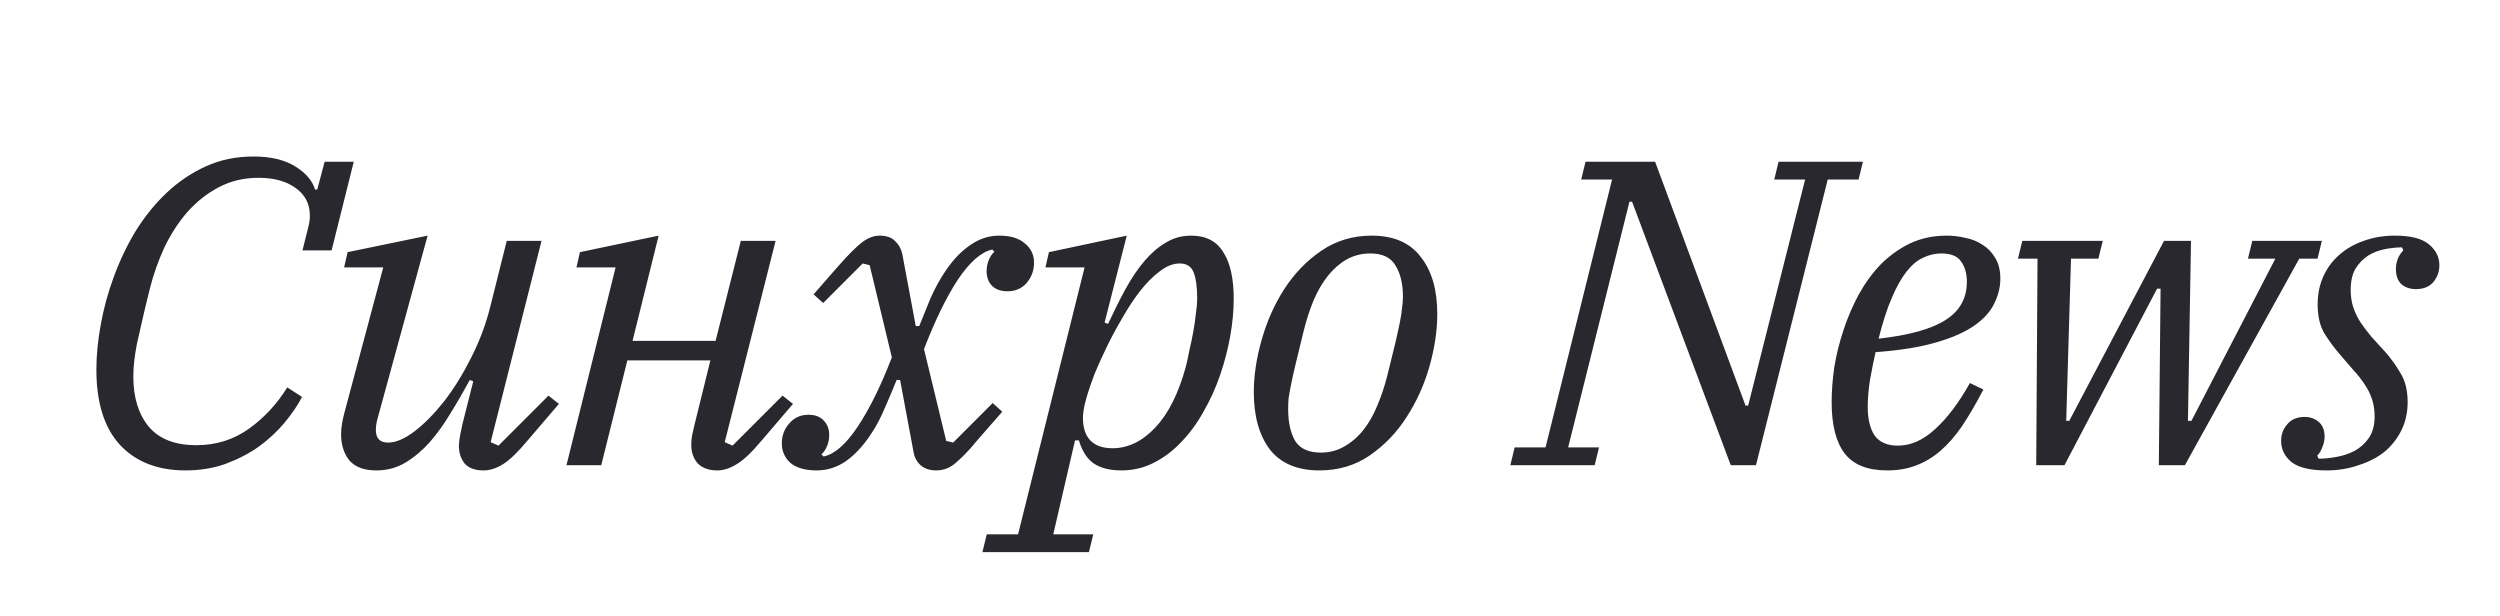 <?xml version="1.0" encoding="UTF-8"?> <svg xmlns="http://www.w3.org/2000/svg" width="138" height="34" viewBox="0 0 138 34" fill="none"><path d="M10.24 25.967C8.704 25.967 7.496 25.495 6.616 24.551C5.752 23.607 5.32 22.223 5.32 20.399C5.32 19.631 5.4 18.807 5.56 17.927C5.72 17.031 5.96 16.151 6.28 15.287C6.6 14.407 7 13.567 7.48 12.767C7.976 11.967 8.544 11.263 9.184 10.655C9.824 10.047 10.544 9.559 11.344 9.191C12.144 8.823 13.024 8.639 13.984 8.639C14.928 8.639 15.688 8.815 16.264 9.167C16.856 9.519 17.232 9.951 17.392 10.463H17.512L17.92 8.927H19.528L18.304 13.823H16.696L17.032 12.479C17.08 12.287 17.104 12.095 17.104 11.903C17.104 11.263 16.848 10.759 16.336 10.391C15.824 10.007 15.136 9.815 14.272 9.815C13.456 9.815 12.72 9.991 12.064 10.343C11.424 10.679 10.848 11.135 10.336 11.711C9.84 12.287 9.416 12.943 9.064 13.679C8.728 14.415 8.464 15.167 8.272 15.935C8.096 16.639 7.952 17.239 7.84 17.735C7.728 18.215 7.632 18.639 7.552 19.007C7.488 19.359 7.44 19.671 7.408 19.943C7.376 20.215 7.36 20.495 7.36 20.783C7.36 21.951 7.648 22.879 8.224 23.567C8.8 24.239 9.672 24.575 10.84 24.575C11.928 24.575 12.896 24.271 13.744 23.663C14.592 23.055 15.296 22.295 15.856 21.383L16.672 21.911C16.432 22.375 16.112 22.847 15.712 23.327C15.312 23.807 14.84 24.247 14.296 24.647C13.752 25.031 13.136 25.351 12.448 25.607C11.776 25.847 11.04 25.967 10.24 25.967ZM20.772 25.967C20.1 25.967 19.604 25.783 19.284 25.415C18.98 25.031 18.828 24.551 18.828 23.975C18.828 23.623 18.892 23.215 19.02 22.751L21.156 14.759H18.996L19.188 13.919L23.604 13.007L20.82 23.183C20.772 23.375 20.748 23.559 20.748 23.735C20.748 24.199 20.972 24.431 21.42 24.431C21.852 24.431 22.34 24.223 22.884 23.807C23.428 23.391 23.972 22.839 24.516 22.151C25.06 21.447 25.556 20.647 26.004 19.751C26.468 18.839 26.82 17.903 27.06 16.943L27.972 13.295H29.892L27.084 24.407L27.516 24.599L30.276 21.839L30.852 22.295L29.148 24.287C28.588 24.959 28.124 25.407 27.756 25.631C27.388 25.855 27.036 25.967 26.7 25.967C26.22 25.967 25.868 25.839 25.644 25.583C25.436 25.311 25.332 24.991 25.332 24.623C25.332 24.447 25.356 24.239 25.404 23.999C25.452 23.759 25.492 23.567 25.524 23.423L26.124 21.047L25.932 20.975C25.596 21.599 25.244 22.207 24.876 22.799C24.524 23.391 24.14 23.927 23.724 24.407C23.308 24.871 22.86 25.247 22.38 25.535C21.9 25.823 21.364 25.967 20.772 25.967ZM39.597 25.967C39.133 25.967 38.773 25.839 38.517 25.583C38.277 25.311 38.157 24.967 38.157 24.551C38.157 24.375 38.173 24.199 38.205 24.023C38.253 23.831 38.293 23.655 38.325 23.495L39.213 19.895H34.629L33.189 25.679H31.269L33.981 14.759H31.821L32.013 13.919L36.357 13.007L34.917 18.815H39.501L40.893 13.295H42.813L40.005 24.407L40.437 24.599L43.197 21.839L43.773 22.295L42.069 24.287C41.509 24.959 41.037 25.407 40.653 25.631C40.285 25.855 39.933 25.967 39.597 25.967ZM45.078 25.967C44.453 25.967 43.974 25.831 43.638 25.559C43.318 25.271 43.157 24.911 43.157 24.479C43.157 24.047 43.294 23.679 43.566 23.375C43.837 23.055 44.19 22.895 44.621 22.895C44.989 22.895 45.27 22.999 45.462 23.207C45.669 23.415 45.773 23.679 45.773 23.999C45.773 24.223 45.733 24.431 45.654 24.623C45.574 24.815 45.469 24.967 45.342 25.079L45.462 25.199C46.069 25.071 46.694 24.527 47.334 23.567C47.989 22.591 48.621 21.311 49.23 19.727L48.005 14.639L47.621 14.543L45.438 16.727L44.91 16.247L46.254 14.711C46.83 14.055 47.278 13.607 47.597 13.367C47.917 13.127 48.237 13.007 48.557 13.007C48.925 13.007 49.206 13.103 49.398 13.295C49.605 13.487 49.742 13.727 49.806 14.015L50.55 17.999H50.742C50.934 17.519 51.142 17.007 51.365 16.463C51.605 15.919 51.877 15.423 52.181 14.975C52.597 14.351 53.053 13.871 53.55 13.535C54.045 13.183 54.581 13.007 55.157 13.007C55.782 13.007 56.254 13.151 56.574 13.439C56.91 13.711 57.078 14.063 57.078 14.495C57.078 14.927 56.941 15.303 56.669 15.623C56.398 15.927 56.045 16.079 55.614 16.079C55.245 16.079 54.958 15.975 54.749 15.767C54.557 15.559 54.462 15.295 54.462 14.975C54.462 14.751 54.502 14.543 54.581 14.351C54.661 14.159 54.766 14.007 54.894 13.895L54.773 13.775C54.166 13.903 53.533 14.455 52.877 15.431C52.237 16.407 51.614 17.687 51.005 19.271L52.23 24.335L52.614 24.431L54.797 22.247L55.325 22.727L53.981 24.263C53.709 24.599 53.462 24.879 53.237 25.103C53.029 25.311 52.837 25.487 52.661 25.631C52.486 25.759 52.318 25.847 52.157 25.895C51.998 25.943 51.837 25.967 51.678 25.967C51.325 25.967 51.038 25.871 50.813 25.679C50.605 25.487 50.477 25.247 50.429 24.959L49.685 20.975H49.493C49.301 21.455 49.086 21.967 48.846 22.511C48.621 23.055 48.358 23.551 48.053 23.999C47.638 24.623 47.181 25.111 46.685 25.463C46.19 25.799 45.654 25.967 45.078 25.967ZM54.469 29.495H56.197L59.869 14.759H57.709L57.901 13.919L62.197 13.007L60.973 17.807L61.165 17.879C61.485 17.191 61.805 16.551 62.125 15.959C62.461 15.351 62.813 14.831 63.181 14.399C63.549 13.967 63.941 13.631 64.357 13.391C64.773 13.135 65.237 13.007 65.749 13.007C66.565 13.007 67.157 13.311 67.525 13.919C67.909 14.511 68.101 15.367 68.101 16.487C68.101 17.143 68.037 17.831 67.909 18.551C67.781 19.271 67.597 19.983 67.357 20.687C67.117 21.391 66.813 22.063 66.445 22.703C66.093 23.343 65.685 23.903 65.221 24.383C64.773 24.863 64.269 25.247 63.709 25.535C63.149 25.823 62.549 25.967 61.909 25.967C61.269 25.967 60.757 25.839 60.373 25.583C60.005 25.327 59.733 24.903 59.557 24.311H59.341L58.141 29.495H60.349L60.109 30.479H54.229L54.469 29.495ZM61.405 24.743C62.269 24.743 63.061 24.359 63.781 23.591C64.501 22.823 65.061 21.703 65.461 20.231C65.525 19.975 65.589 19.679 65.653 19.343C65.733 19.007 65.805 18.663 65.869 18.311C65.933 17.959 65.981 17.623 66.013 17.303C66.061 16.983 66.085 16.711 66.085 16.487C66.085 15.863 66.021 15.383 65.893 15.047C65.765 14.711 65.509 14.543 65.125 14.543C64.757 14.543 64.389 14.687 64.021 14.975C63.653 15.247 63.293 15.607 62.941 16.055C62.605 16.487 62.277 16.983 61.957 17.543C61.637 18.087 61.349 18.623 61.093 19.151C60.837 19.679 60.613 20.175 60.421 20.639C60.245 21.103 60.117 21.471 60.037 21.743L59.941 22.079C59.717 22.847 59.725 23.487 59.965 23.999C60.221 24.495 60.701 24.743 61.405 24.743ZM72.906 24.983C73.386 24.983 73.818 24.871 74.202 24.647C74.602 24.423 74.954 24.119 75.258 23.735C75.562 23.351 75.818 22.903 76.026 22.391C76.25 21.863 76.434 21.311 76.578 20.735C76.754 20.031 76.898 19.447 77.01 18.983C77.122 18.503 77.21 18.103 77.274 17.783C77.338 17.463 77.378 17.199 77.394 16.991C77.426 16.783 77.442 16.583 77.442 16.391C77.442 15.671 77.306 15.095 77.034 14.663C76.778 14.215 76.314 13.991 75.642 13.991C75.162 13.991 74.722 14.103 74.322 14.327C73.938 14.551 73.594 14.855 73.29 15.239C72.986 15.623 72.722 16.079 72.498 16.607C72.29 17.119 72.114 17.663 71.97 18.239C71.794 18.943 71.65 19.535 71.538 20.015C71.426 20.479 71.338 20.871 71.274 21.191C71.21 21.511 71.162 21.775 71.13 21.983C71.114 22.191 71.106 22.391 71.106 22.583C71.106 23.303 71.234 23.887 71.49 24.335C71.762 24.767 72.234 24.983 72.906 24.983ZM72.834 25.967C71.618 25.967 70.706 25.583 70.098 24.815C69.506 24.031 69.21 22.975 69.21 21.647C69.21 20.735 69.354 19.775 69.642 18.767C69.93 17.743 70.346 16.807 70.89 15.959C71.45 15.095 72.13 14.391 72.93 13.847C73.746 13.287 74.674 13.007 75.714 13.007C76.93 13.007 77.834 13.399 78.426 14.183C79.034 14.951 79.338 15.999 79.338 17.327C79.338 18.239 79.194 19.207 78.906 20.231C78.618 21.239 78.194 22.175 77.634 23.039C77.09 23.887 76.41 24.591 75.594 25.151C74.794 25.695 73.874 25.967 72.834 25.967ZM83.61 24.695H85.314L88.986 9.911H87.282L87.522 8.927H91.362L96.354 22.391H96.498L99.642 9.911H97.938L98.178 8.927H102.834L102.594 9.911H100.89L96.93 25.679H95.538L90.09 11.135H89.946L86.562 24.695H88.266L88.026 25.679H83.37L83.61 24.695ZM104.179 25.967C103.091 25.967 102.307 25.655 101.827 25.031C101.347 24.407 101.107 23.463 101.107 22.199C101.107 21.607 101.155 20.967 101.251 20.279C101.363 19.591 101.531 18.911 101.755 18.239C101.979 17.551 102.259 16.895 102.595 16.271C102.947 15.631 103.355 15.071 103.819 14.591C104.299 14.111 104.835 13.727 105.427 13.439C106.035 13.151 106.715 13.007 107.467 13.007C107.803 13.007 108.139 13.047 108.475 13.127C108.827 13.191 109.147 13.319 109.435 13.511C109.723 13.687 109.955 13.927 110.131 14.231C110.323 14.535 110.419 14.919 110.419 15.383C110.419 15.847 110.307 16.303 110.083 16.751C109.875 17.199 109.507 17.607 108.979 17.975C108.451 18.343 107.739 18.655 106.843 18.911C105.963 19.167 104.859 19.343 103.531 19.439C103.419 19.935 103.315 20.455 103.219 20.999C103.139 21.527 103.099 22.015 103.099 22.463C103.099 23.135 103.227 23.663 103.483 24.047C103.755 24.415 104.179 24.599 104.755 24.599C105.475 24.599 106.163 24.295 106.819 23.687C107.491 23.079 108.131 22.231 108.739 21.143L109.483 21.503C109.083 22.271 108.691 22.943 108.307 23.519C107.923 24.079 107.515 24.543 107.083 24.911C106.667 25.263 106.219 25.527 105.739 25.703C105.275 25.879 104.755 25.967 104.179 25.967ZM103.699 18.695C105.395 18.503 106.627 18.159 107.395 17.663C108.179 17.167 108.571 16.463 108.571 15.551C108.571 15.103 108.467 14.735 108.259 14.447C108.067 14.143 107.699 13.991 107.155 13.991C106.803 13.991 106.467 14.071 106.147 14.231C105.827 14.375 105.523 14.631 105.235 14.999C104.947 15.367 104.675 15.855 104.419 16.463C104.163 17.055 103.923 17.799 103.699 18.695ZM112.471 14.279H111.391L111.631 13.295H116.071L115.831 14.279H114.319L114.055 23.231H114.223L119.455 13.295H120.943L120.775 23.231H120.967L125.599 14.279H124.087L124.327 13.295H128.167L127.927 14.279H126.919L120.607 25.679H119.167L119.263 15.935H119.071L113.959 25.679H112.399L112.471 14.279ZM128.414 25.967C127.534 25.967 126.894 25.815 126.494 25.511C126.11 25.191 125.918 24.799 125.918 24.335C125.918 23.983 126.03 23.679 126.254 23.423C126.478 23.151 126.798 23.015 127.214 23.015C127.534 23.015 127.798 23.111 128.006 23.303C128.214 23.479 128.318 23.751 128.318 24.119C128.318 24.295 128.278 24.479 128.198 24.671C128.134 24.863 128.038 25.023 127.91 25.151L127.982 25.319C128.286 25.319 128.614 25.287 128.966 25.223C129.334 25.159 129.67 25.047 129.974 24.887C130.294 24.711 130.558 24.471 130.766 24.167C130.974 23.863 131.078 23.471 131.078 22.991C131.078 22.639 131.03 22.319 130.934 22.031C130.838 21.743 130.702 21.471 130.526 21.215C130.35 20.943 130.142 20.679 129.902 20.423C129.678 20.167 129.43 19.879 129.158 19.559C128.838 19.191 128.55 18.799 128.294 18.383C128.054 17.967 127.934 17.439 127.934 16.799C127.934 16.239 128.038 15.727 128.246 15.263C128.454 14.799 128.75 14.399 129.134 14.063C129.518 13.727 129.966 13.471 130.478 13.295C131.006 13.103 131.582 13.007 132.206 13.007C133.07 13.007 133.694 13.167 134.078 13.487C134.462 13.807 134.654 14.191 134.654 14.639C134.654 14.991 134.542 15.303 134.318 15.575C134.094 15.831 133.774 15.959 133.358 15.959C133.038 15.959 132.774 15.871 132.566 15.695C132.358 15.503 132.254 15.223 132.254 14.855C132.254 14.679 132.286 14.495 132.35 14.303C132.43 14.111 132.534 13.951 132.662 13.823L132.59 13.655C132.302 13.655 131.99 13.687 131.654 13.751C131.318 13.815 131.006 13.935 130.718 14.111C130.446 14.287 130.214 14.527 130.022 14.831C129.846 15.135 129.758 15.527 129.758 16.007C129.758 16.359 129.806 16.679 129.902 16.967C129.998 17.255 130.134 17.535 130.31 17.807C130.486 18.063 130.686 18.327 130.91 18.599C131.15 18.855 131.406 19.135 131.678 19.439C131.998 19.807 132.278 20.199 132.518 20.615C132.774 21.031 132.902 21.559 132.902 22.199C132.902 22.759 132.79 23.271 132.566 23.735C132.342 24.199 132.03 24.599 131.63 24.935C131.23 25.255 130.75 25.503 130.19 25.679C129.646 25.871 129.054 25.967 128.414 25.967Z" fill="#2A282F"></path></svg> 